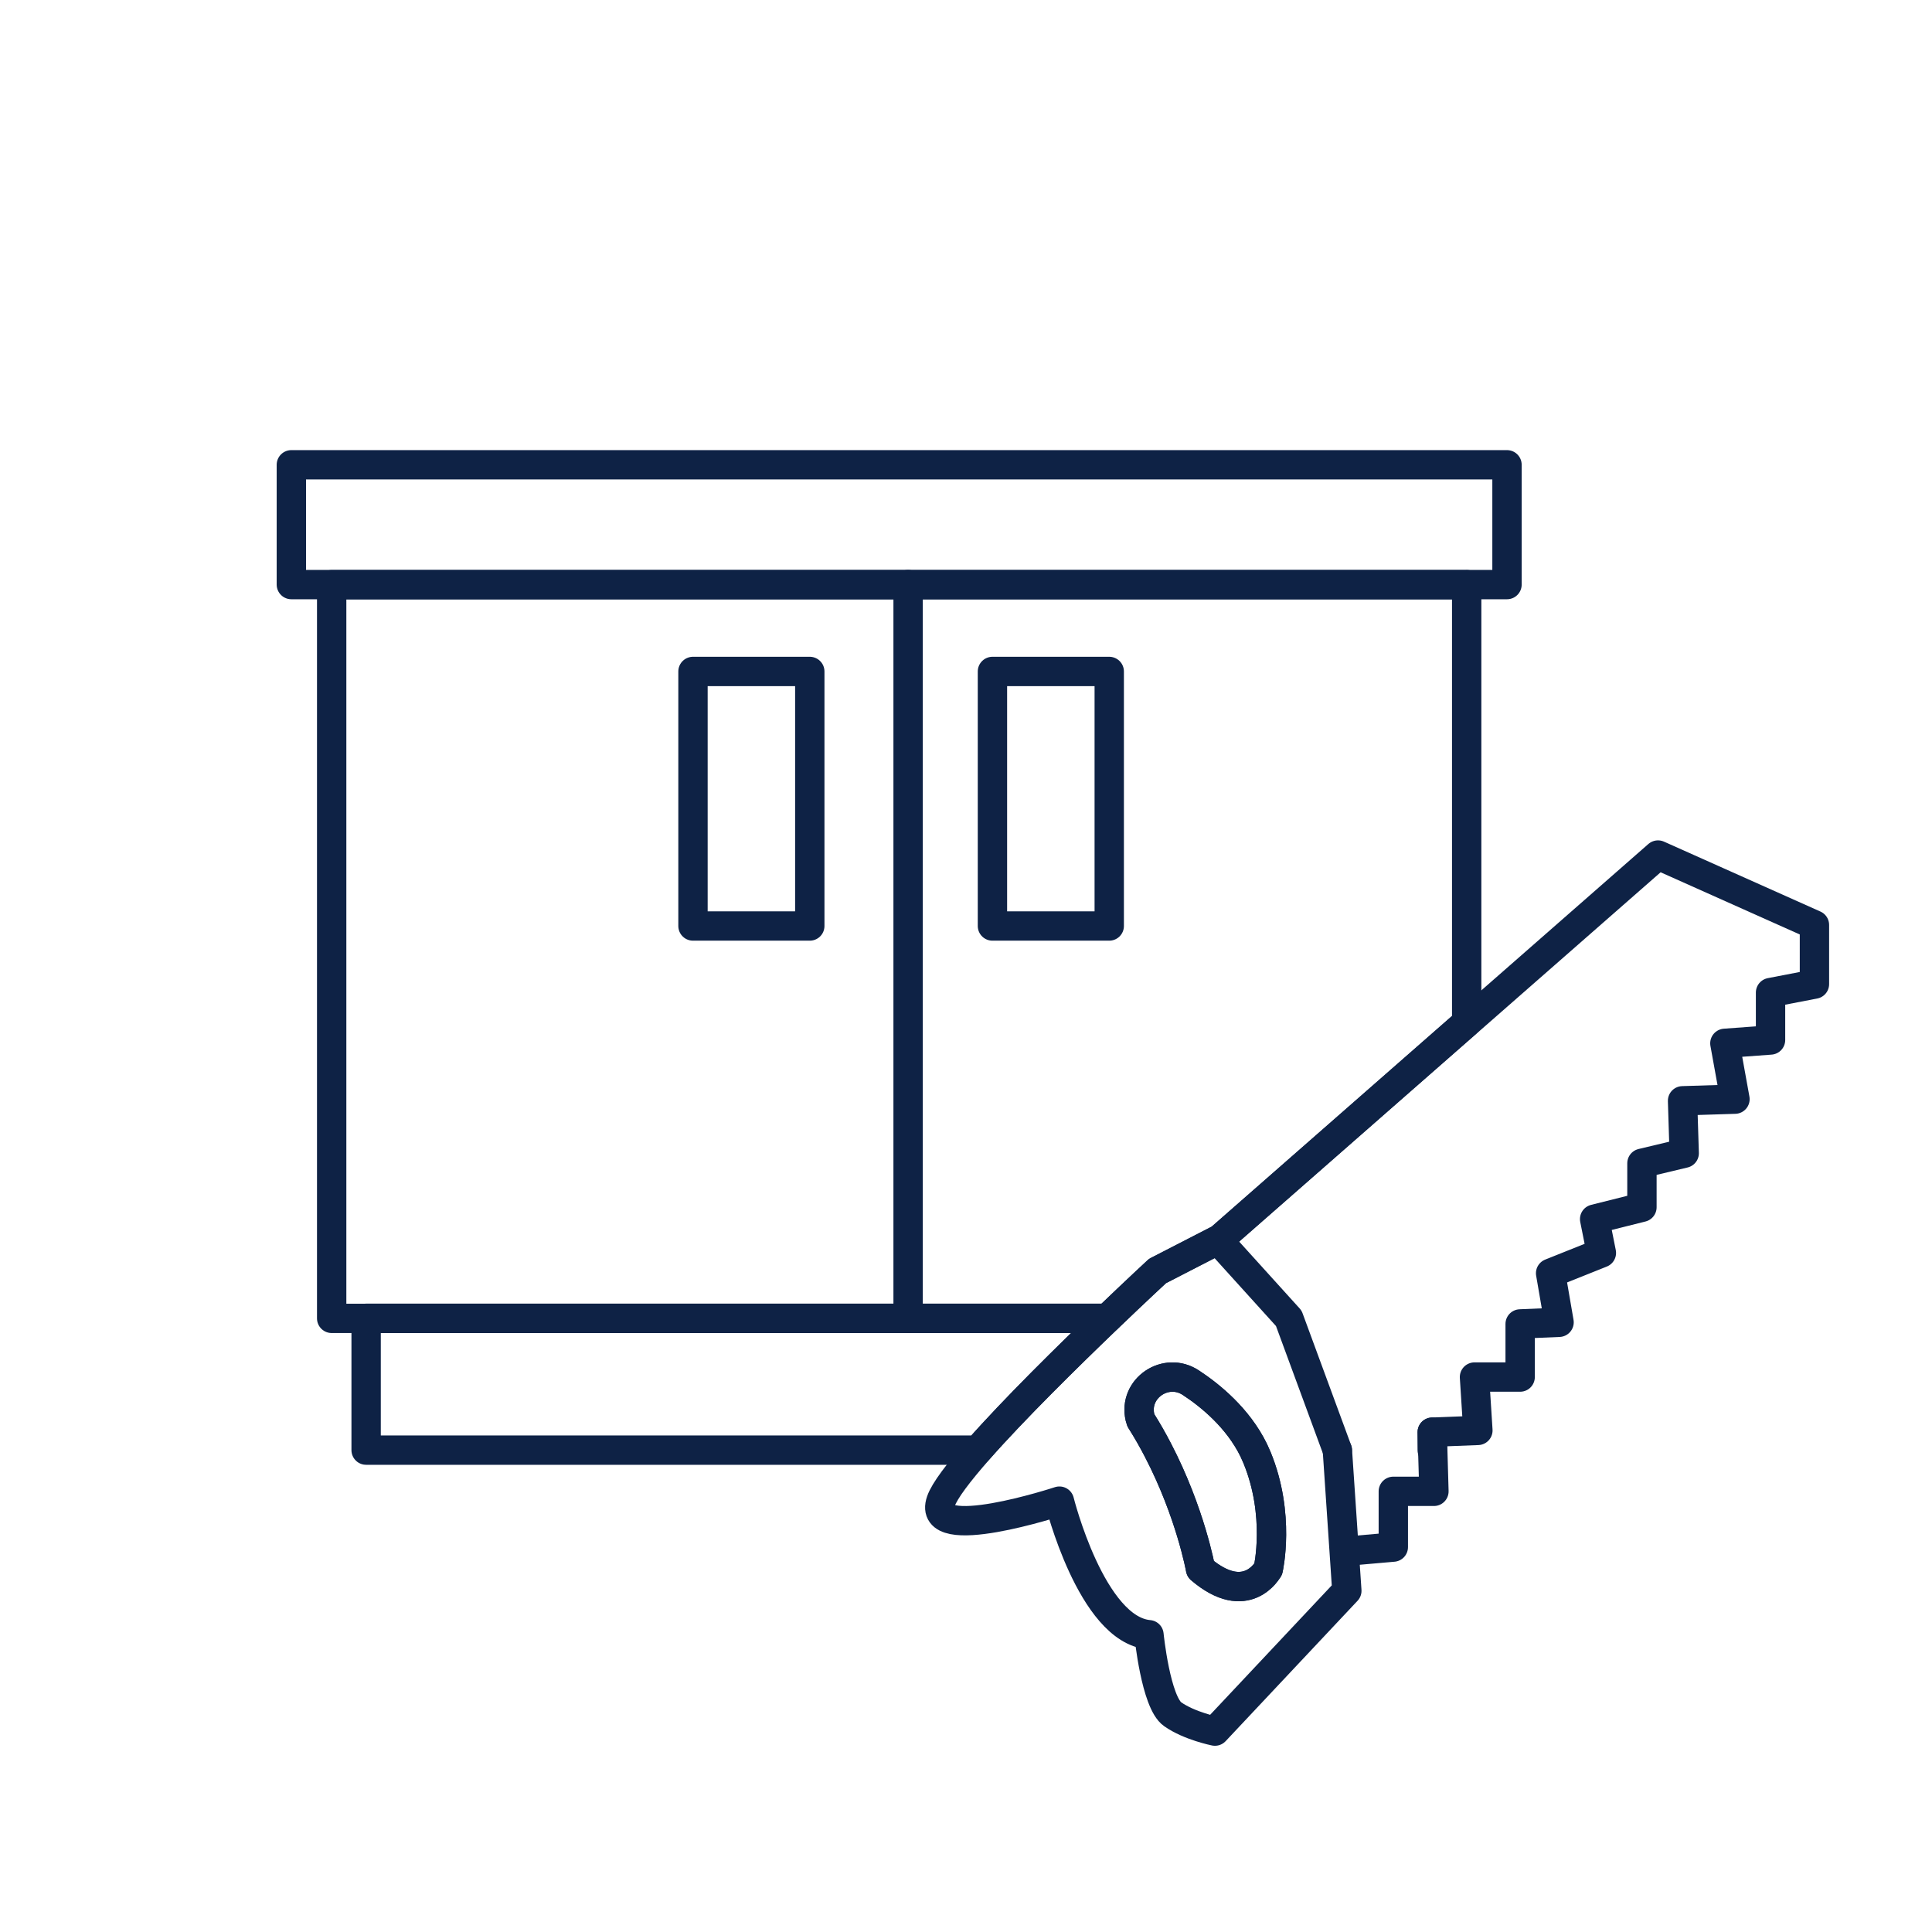 <?xml version="1.0" encoding="UTF-8"?>
<svg id="Layer_1" xmlns="http://www.w3.org/2000/svg" viewBox="0 0 329.17 329.17">
  <defs>
    <style>
      .cls-1 {
        fill: none;
        stroke: #0e2245;
        stroke-linecap: round;
        stroke-linejoin: round;
        stroke-width: 5px;
      }
    </style>
  </defs>
  <rect class="cls-1" x="49.64" y="79.19" width="207.12" height="20.41"/>
  <path class="cls-1" d="M249.89,99.61v74.61l-42.03,36.84-10.65,5.48s-3.59,3.32-8.55,8.08H56.51v-125h193.38Z"/>
  <path class="cls-1" d="M188.66,224.61c-6.72,6.45-15.94,15.51-22.05,22.46H62.38v-22.46h126.28Z"/>
  <line class="cls-1" x1="154.72" y1="99.6" x2="154.72" y2="224.61"/>
  <rect class="cls-1" x="118.07" y="114.4" width="19.9" height="43.37"/>
  <rect class="cls-1" x="169.09" y="114.4" width="19.9" height="43.37"/>
  <g>
    <path class="cls-1" d="M244.02,247.07v-3.06l7.78-.3-.58-9.09h7.78v-9.05l6.63-.28-1.44-8.36,8.65-3.46-1.15-5.76,8.06-2.02v-7.49l7.2-1.72-.28-8.93,8.93-.28-1.72-9.51,7.78-.57v-8.08l7.48-1.44v-10.08l-26.65-11.91-32.6,28.57-42.03,36.84-10.65,5.48s-3.59,3.32-8.55,8.08c-6.72,6.45-15.94,15.51-22.05,22.46-3.28,3.74-5.68,6.87-6.29,8.65-2.59,7.5,20.18,0,20.18,0,0,0,5.46,21.9,15.26,22.76,0,0,1.15,11.53,4.04,13.55,2.87,2.01,7.2,2.87,7.2,2.87l22.47-23.91-1.61-23.92M216.07,267.33s-3.65,6.72-11.52,0c0,0-1.72-9.6-7.26-20.26-.87-1.68-1.84-3.39-2.91-5.08,0,0-.07-.19-.15-.5-1.15-4.95,4.42-8.71,8.66-5.91,3.27,2.14,8.02,5.99,10.71,11.49.19.41.38.83.56,1.25,4.04,9.8,1.92,19.02,1.92,19.02Z"/>
    <polyline class="cls-1" points="244.02 244.01 244.31 254.09 237.39 254.09 237.39 263.59 230.77 264.17"/>
    <polyline class="cls-1" points="227.85 247.07 219.58 224.61 208.44 212.3"/>
    <path class="cls-1" d="M216.07,267.33s-3.65,6.72-11.52,0c0,0-1.72-9.6-7.26-20.26-.87-1.68-1.84-3.39-2.91-5.08,0,0-.07-.19-.15-.5-1.15-4.95,4.42-8.71,8.66-5.91,3.27,2.14,8.02,5.99,10.71,11.49.19.41.38.83.56,1.25,4.04,9.8,1.92,19.02,1.92,19.02Z"/>
  </g>
</svg>